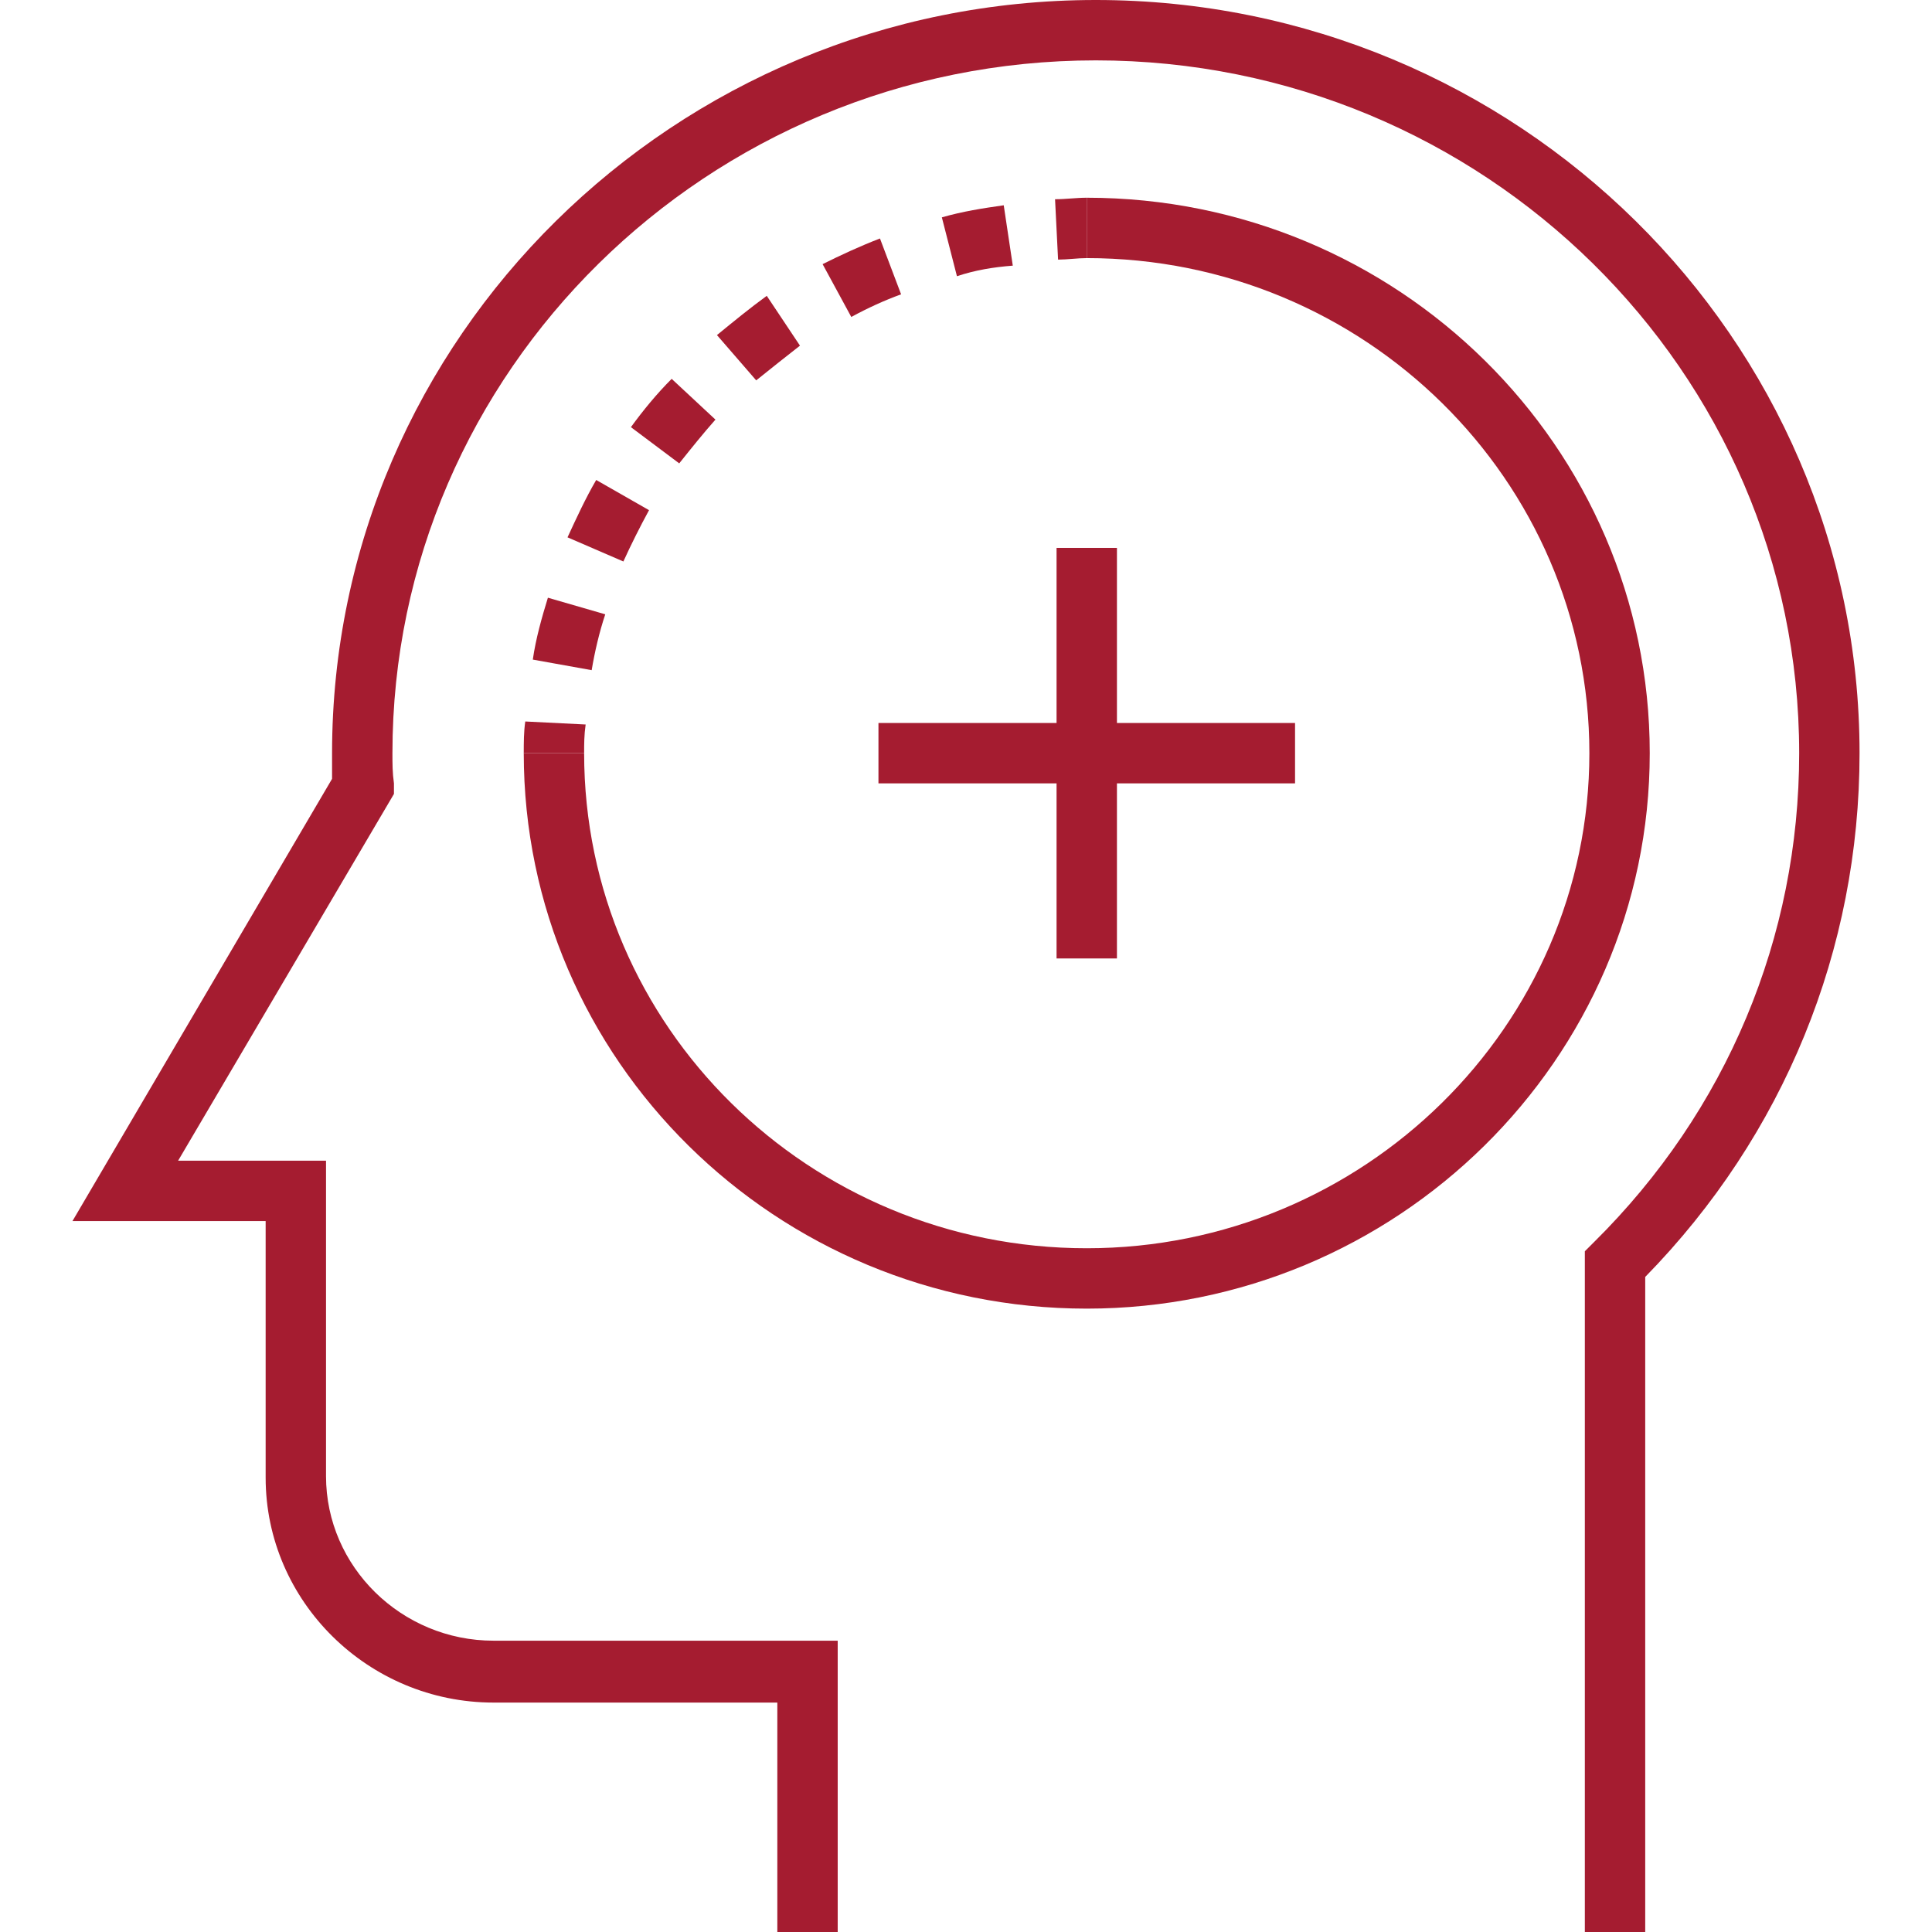 <?xml version="1.0" encoding="utf-8"?>
<!-- Generator: Adobe Illustrator 26.0.3, SVG Export Plug-In . SVG Version: 6.00 Build 0)  -->
<svg version="1.1" id="Layer_1" xmlns="http://www.w3.org/2000/svg" xmlns:xlink="http://www.w3.org/1999/xlink" x="0px" y="0px"
	 viewBox="0 0 128 128" style="enable-background:new 0 0 128 128;" xml:space="preserve">
<style type="text/css">
	.st0{fill:#A51C30;}
</style>
<g>
	<g>
		<g>
			<path class="st0" d="M109,128h-4V82.9l0.6-0.6c8.8-8.7,13.6-20.2,13.6-32.4C119.2,24.6,98.3,4,72.6,4C46.9,4,26,24.6,26,49.9
				c0,0.7,0,1.3,0.1,2l0,0.7L11.8,76.9h9.8v20.9c0,6,5,10.9,11.1,10.9h22.8V128h-4v-15.2H32.7c-8.3,0-15.1-6.7-15.1-14.9V80.9H4.8
				L22,51.6c0-0.6,0-1.1,0-1.7C22,22.4,44.7,0,72.6,0c27.9,0,50.6,22.4,50.6,49.9c0,13-5,25.3-14.2,34.7C109,84.6,109,128,109,128z"
				/>
		</g>
	</g>
	<g>
		<g>
			<path class="st0" d="M72,86.7c-20.6,0-37.3-16.5-37.3-36.8h4C38.7,68,53.6,82.7,72,82.7c18.3,0,33.3-14.7,33.3-32.8
				c0-18.1-14.9-32.8-33.3-32.8v-4c20.6,0,37.3,16.5,37.3,36.8C109.3,70.2,92.5,86.7,72,86.7z"/>
		</g>
		<g>
			<g>
				<path class="st0" d="M38.7,49.9h-4c0-0.7,0-1.4,0.1-2.1l4,0.2C38.7,48.7,38.7,49.3,38.7,49.9z"/>
			</g>
			<g>
				<path class="st0" d="M39.2,44.4l-3.9-0.7c0.2-1.4,0.6-2.8,1-4.1l3.8,1.1C39.7,41.9,39.4,43.2,39.2,44.4z M41.3,37.2l-3.7-1.6
					c0.6-1.3,1.2-2.6,1.9-3.8l3.5,2C42.4,34.9,41.8,36.1,41.3,37.2z M45,30.7l-3.2-2.4c0.8-1.1,1.7-2.2,2.7-3.2l2.9,2.7
					C46.6,28.7,45.8,29.7,45,30.7z M50.1,25.2l-2.6-3c1.1-0.9,2.2-1.8,3.3-2.6l2.2,3.3C52.1,23.6,51.1,24.4,50.1,25.2z M56.4,21
					l-1.9-3.5c1.2-0.6,2.5-1.2,3.8-1.7l1.4,3.7C58.6,19.9,57.5,20.4,56.4,21z M63.4,18.3l-1-3.9c1.4-0.4,2.7-0.6,4.1-0.8l0.6,4
					C65.8,17.7,64.6,17.9,63.4,18.3z"/>
			</g>
			<g>
				<path class="st0" d="M70.1,17.2l-0.2-4c0.7,0,1.4-0.1,2.1-0.1v4C71.4,17.1,70.7,17.2,70.1,17.2z"/>
			</g>
		</g>
	</g>
	<g>
		<g>
			<rect x="58.2" y="47.9" class="st0" width="27.6" height="4"/>
		</g>
		<g>
			<rect x="70" y="36.3" class="st0" width="4" height="27.2"/>
		</g>
	</g>
</g>
</svg>
